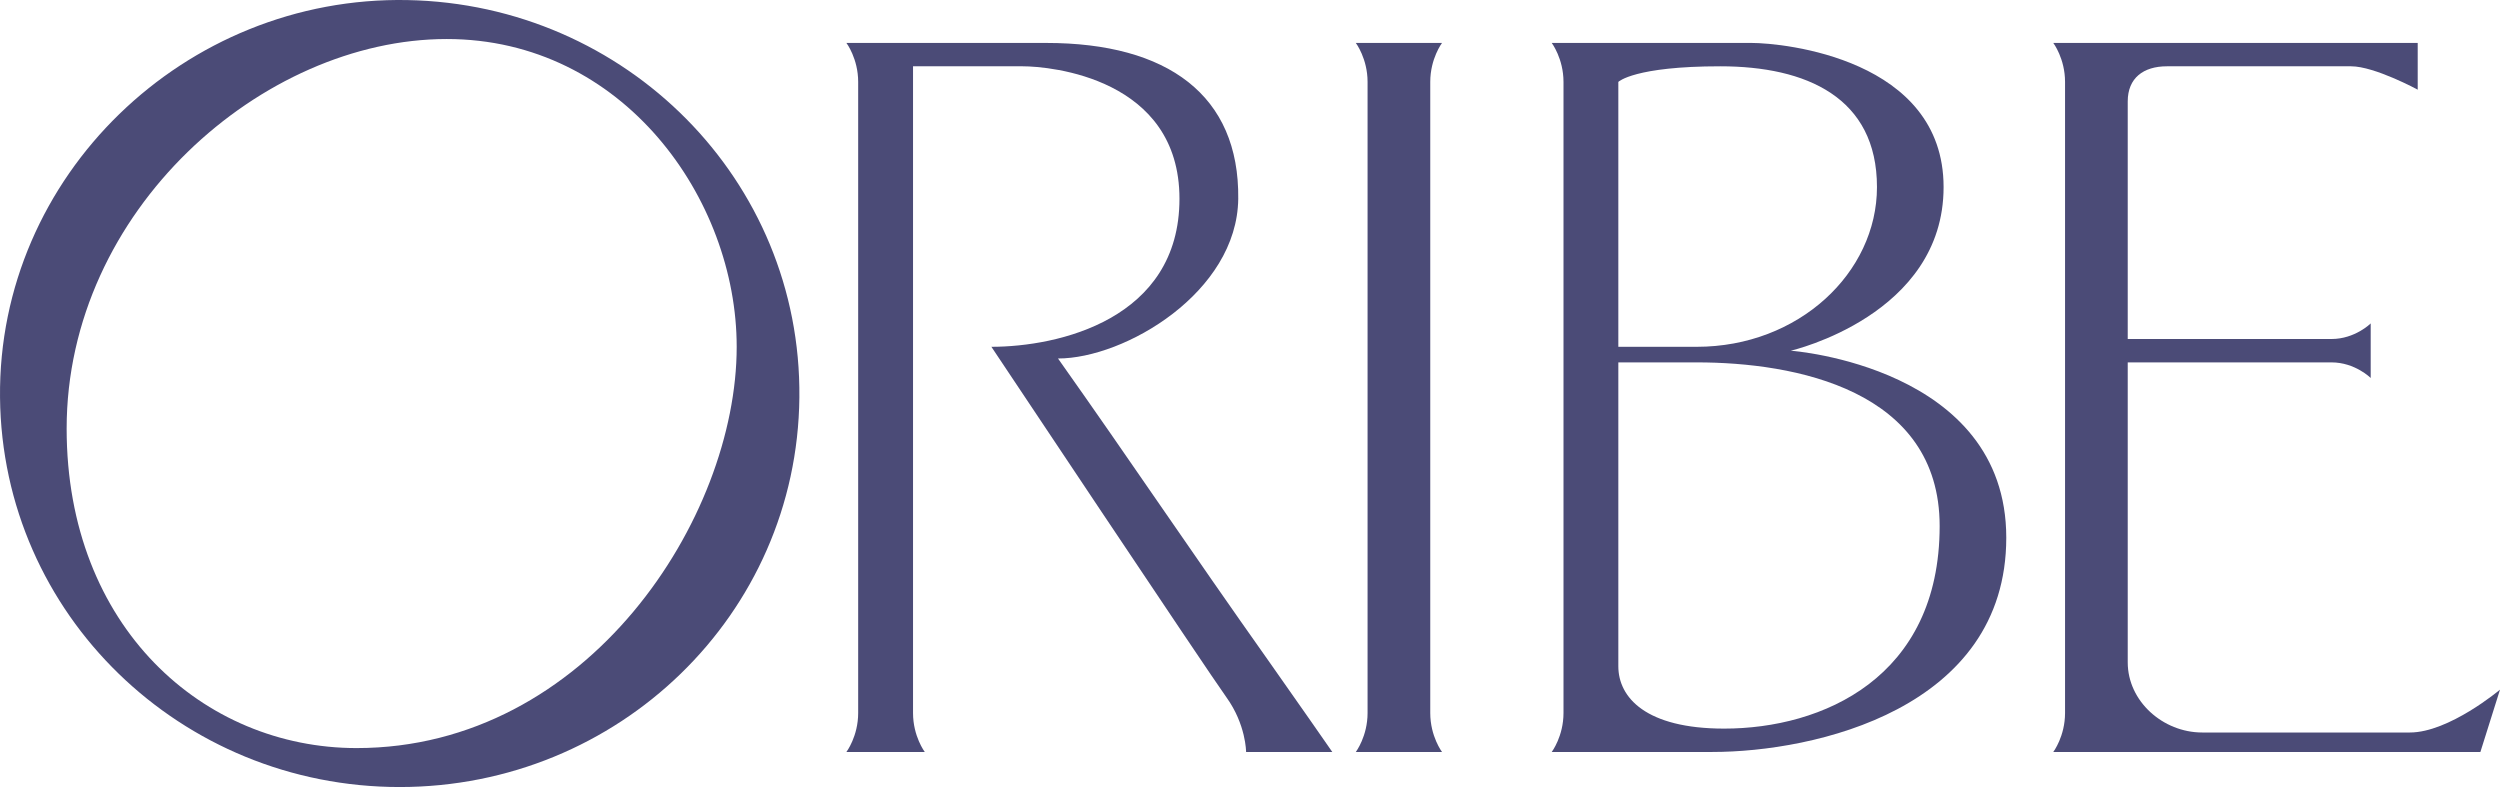 <?xml version="1.0" encoding="UTF-8"?> <svg xmlns="http://www.w3.org/2000/svg" viewBox="0 0 108 34" fill="none"><path fill-rule="evenodd" clip-rule="evenodd" d="M17.606 0.003C27.047 0.187 34.627 7.782 34.533 17.17C34.44 26.558 26.71 34 17.267 34C7.824 34 0.096 26.558 0.001 17.17C-0.096 7.596 7.978 -0.184 17.606 0.003ZM19.299 1.686C11.342 1.686 2.879 9.092 2.879 18.516C2.879 27.099 8.803 32.317 15.405 32.317C25.392 32.316 31.825 22.387 31.825 14.982C31.825 8.587 26.916 1.686 19.299 1.686Z" fill="#4B4B77"></path><path d="M45.198 1.855C50.446 1.855 53.544 4.117 53.492 8.587C53.446 12.636 48.584 15.487 45.706 15.487C48.922 20.031 51.291 23.589 54.847 28.614C55.965 30.195 57.555 32.485 57.555 32.485H53.831C53.831 32.474 53.827 31.302 52.985 30.129C52.139 28.952 42.841 15.001 42.828 14.982C45.706 14.982 50.953 13.804 50.953 8.587C50.953 3.37 45.367 2.864 44.182 2.864H39.443V30.802C39.443 31.812 39.95 32.485 39.95 32.485H36.565C36.573 32.474 37.073 31.804 37.073 30.802V3.538C37.073 2.532 36.569 1.86 36.565 1.855H45.198Z" fill="#4B4B77"></path><path d="M62.295 1.855C62.295 1.855 61.787 2.528 61.787 3.538C61.787 4.547 61.787 29.791 61.787 30.802C61.787 31.812 62.295 32.485 62.295 32.485H58.571C58.579 32.474 59.079 31.804 59.079 30.802C59.079 29.791 59.079 4.547 59.079 3.538C59.079 2.532 58.575 1.86 58.571 1.855H62.295Z" fill="#4B4B77"></path><path fill-rule="evenodd" clip-rule="evenodd" d="M75.668 1.855C77.023 1.855 83.963 2.528 83.963 8.082C83.963 13.619 77.4 15.141 77.361 15.15C77.405 15.154 86.671 15.841 86.671 23.229C86.671 30.634 78.376 32.485 73.975 32.485H67.035C67.043 32.474 67.543 31.804 67.543 30.802C67.543 29.791 67.543 4.547 67.543 3.538C67.543 2.532 67.038 1.86 67.035 1.855H75.668ZM69.912 15.655V28.783C69.912 30.129 71.097 31.476 74.483 31.476C78.715 31.476 83.793 29.288 83.793 22.724C83.793 16.833 77.53 15.655 73.298 15.655H69.912ZM74.314 2.864C70.613 2.864 69.921 3.529 69.912 3.538V14.982H73.298C77.699 14.982 81.085 11.784 81.085 8.082C81.085 4.211 78.038 2.864 74.314 2.864Z" fill="#4B4B77"></path><path d="M104.445 3.874C104.445 3.874 102.583 2.864 101.567 2.864C100.552 2.864 94.627 2.864 93.612 2.864C92.596 2.864 91.919 3.369 91.918 4.379C91.918 5.387 91.918 14.614 91.918 14.645C91.96 14.645 99.708 14.646 100.721 14.645C101.737 14.645 102.414 13.972 102.414 13.972V16.328C102.414 16.328 101.737 15.655 100.721 15.655C99.708 15.655 91.96 15.655 91.918 15.655V28.614C91.918 30.297 93.442 31.644 95.135 31.644H104.106C105.799 31.644 108 29.793 108 29.793L107.153 32.485H88.702C88.71 32.474 89.21 31.804 89.21 30.802C89.21 29.791 89.21 4.547 89.21 3.538C89.21 2.532 88.706 1.86 88.702 1.855H104.445V3.874Z" fill="#4B4B77"></path></svg> 